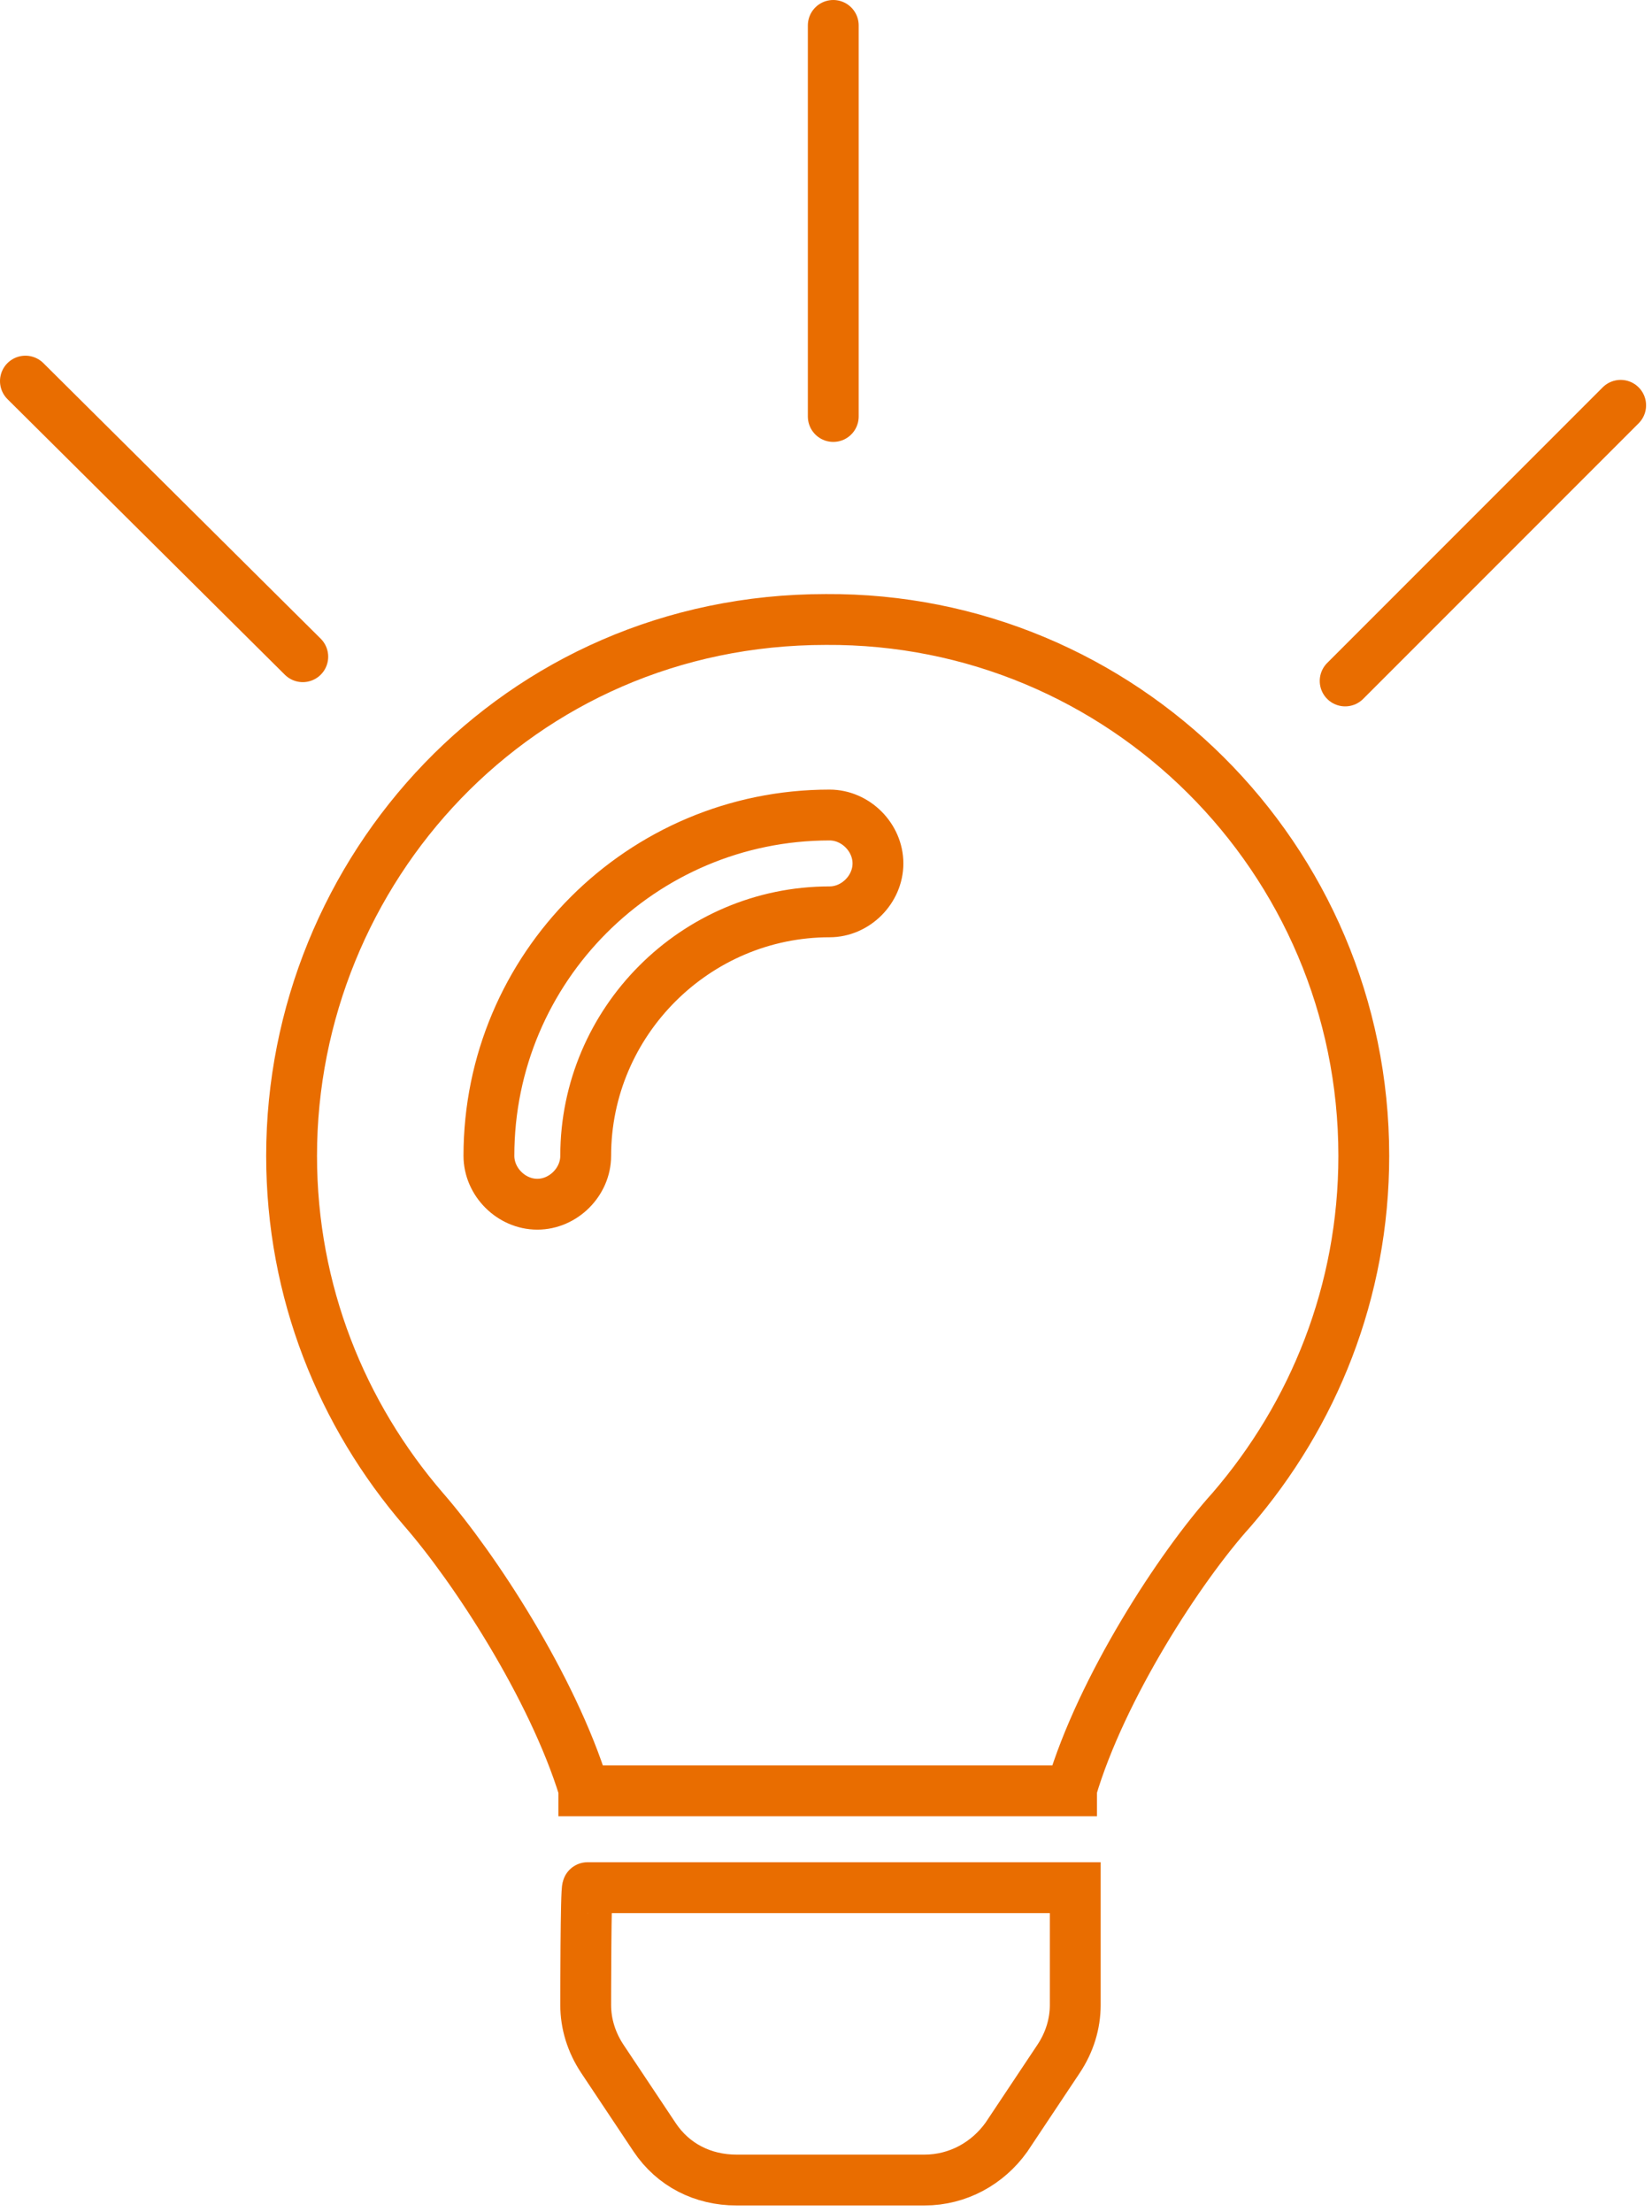 <svg width="65" height="87" viewBox="0 0 65 87" fill="none" xmlns="http://www.w3.org/2000/svg">
<path d="M23.045 78.854C23.045 79.587 23.265 80.319 23.704 80.978L25.755 84.055C26.488 85.153 27.66 85.739 28.978 85.739H36.375C37.693 85.739 38.865 85.08 39.598 84.055L41.648 80.978C42.088 80.319 42.307 79.587 42.307 78.854V74.24H23.119C23.045 74.24 23.045 78.854 23.045 78.854ZM11.473 45.457C11.473 50.803 13.451 55.637 16.673 59.373C18.651 61.643 21.727 66.33 22.972 70.359V70.432H42.161V70.359C43.333 66.404 46.409 61.643 48.46 59.373C51.682 55.637 53.66 50.803 53.66 45.457C53.66 33.738 44.139 24.291 32.493 24.364C20.335 24.364 11.473 34.251 11.473 45.457ZM32.64 35.862C27.366 35.862 23.045 40.184 23.045 45.457C23.045 46.482 22.166 47.361 21.141 47.361C20.116 47.361 19.237 46.482 19.237 45.457C19.237 38.06 25.243 32.054 32.64 32.054C33.665 32.054 34.544 32.933 34.544 33.958C34.544 34.983 33.665 35.862 32.64 35.862Z" stroke="#E96D00" stroke-width="2" stroke-miterlimit="10"/>
<path d="M1 14.989L11.913 25.828" stroke="#E96D00" stroke-width="2" stroke-miterlimit="10" stroke-linecap="round" stroke-linejoin="round"/>
<path d="M63.767 15.941L52.927 26.781" stroke="#E96D00" stroke-width="2" stroke-miterlimit="10" stroke-linecap="round" stroke-linejoin="round"/>
<path d="M32.786 1V16.38" stroke="#E96D00" stroke-width="2" stroke-miterlimit="10" stroke-linecap="round" stroke-linejoin="round"/>
</svg>
